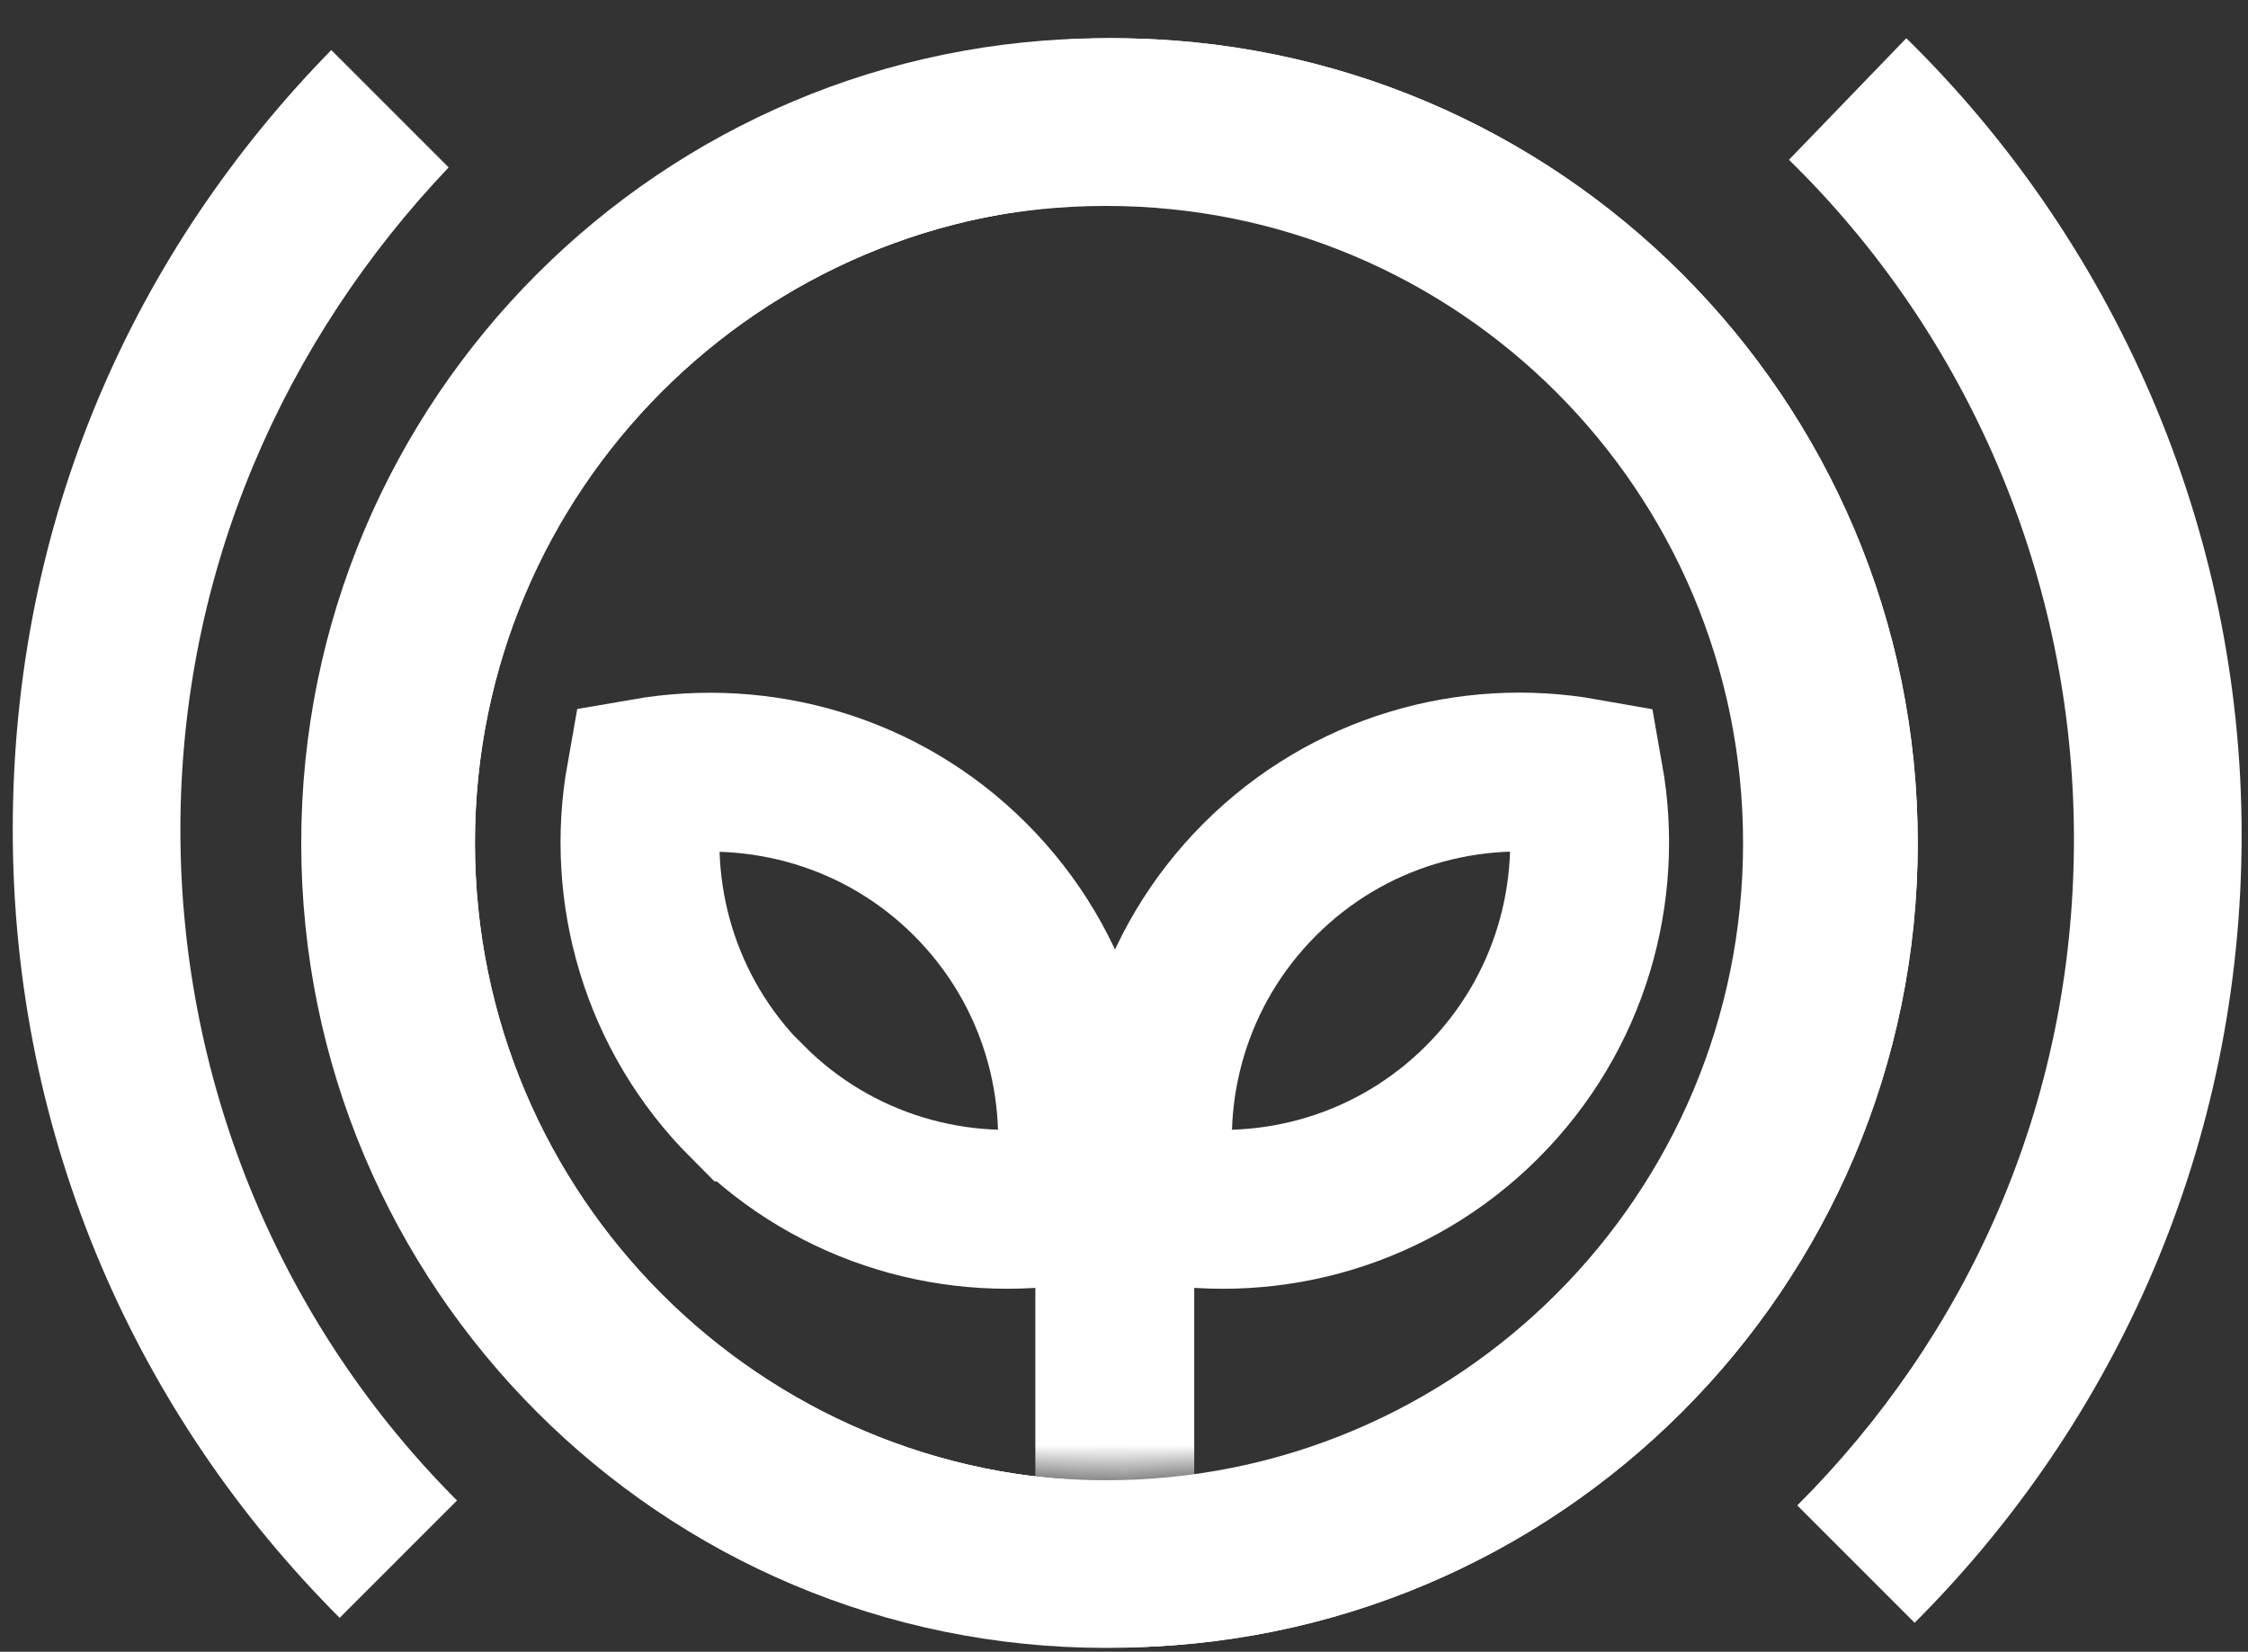 <svg width="49" height="36" viewBox="0 0 49 36" fill="none" xmlns="http://www.w3.org/2000/svg">
<rect x="0" y="0" width="49" height="36" fill="#333333" stroke="none"/>
<path fill-rule="evenodd" clip-rule="evenodd" d="M24.107 4.488C16.433 4.488 10.22 10.7 10.22 18.375C10.22 26.049 16.433 32.262 24.107 32.262C31.782 32.262 37.994 26.049 37.994 18.375C37.994 10.7 31.782 4.488 24.107 4.488ZM6.566 18.375C6.566 8.69 14.423 0.833 24.107 0.833C33.792 0.833 41.649 8.69 41.649 18.375C41.649 28.059 33.792 35.916 24.107 35.916C14.423 35.916 6.566 28.059 6.566 18.375Z" fill="white"/>
<mask id="mask0_76_2502" style="mask-type:alpha" maskUnits="userSpaceOnUse" x="10" y="4" width="28" height="29">
<circle cx="24.139" cy="18.504" r="13.801" fill="#D9D9D9"/>
</mask>
<g mask="url(#mask0_76_2502)">
<path d="M24.299 25.003V38.057" stroke="white" stroke-width="3.463" stroke-miterlimit="10"/>
<path fill-rule="evenodd" clip-rule="evenodd" d="M16.299 24.016C18.221 25.939 20.879 26.674 23.364 26.233C23.806 23.748 23.07 21.09 21.148 19.168C19.226 17.246 16.567 16.518 14.074 16.951C13.632 19.436 14.368 22.094 16.29 24.016H16.299Z" stroke="white" stroke-width="3.463" stroke-miterlimit="10"/>
<path fill-rule="evenodd" clip-rule="evenodd" d="M32.308 24.017C30.386 25.939 27.728 26.675 25.243 26.233C24.802 23.748 25.538 21.09 27.46 19.168C29.382 17.246 32.04 16.51 34.525 16.951C34.967 19.436 34.23 22.094 32.308 24.017Z" stroke="white" stroke-width="3.463" stroke-miterlimit="10"/>
</g>
<path d="M24.264 34.095C32.948 34.095 39.989 27.055 39.989 18.37C39.989 9.686 32.948 2.646 24.264 2.646C15.58 2.646 8.54 9.686 8.54 18.37C8.54 27.055 15.58 34.095 24.264 34.095Z" stroke="white" stroke-width="3.625" stroke-miterlimit="10"/>
<path d="M24.264 34.095C32.948 34.095 39.989 27.055 39.989 18.37C39.989 9.686 32.948 2.646 24.264 2.646C15.58 2.646 8.54 9.686 8.54 18.37C8.54 27.055 15.58 34.095 24.264 34.095Z" stroke="white" stroke-width="3.625" stroke-miterlimit="10"/>
<path fill-rule="evenodd" clip-rule="evenodd" d="M45.206 18.284C45.206 12.528 42.831 7.229 38.994 3.483L41.552 0.833C46.029 5.219 48.861 11.431 48.861 18.192C48.861 24.953 46.12 30.983 41.734 35.368L39.176 32.81C42.831 29.156 45.206 24.131 45.206 18.284Z" fill="white"/>
<path fill-rule="evenodd" clip-rule="evenodd" d="M9.779 3.649C6.216 7.395 3.932 12.42 3.932 18.085C3.932 23.749 6.216 28.957 9.962 32.703L7.404 35.261C3.018 30.875 0.278 24.846 0.278 18.085C0.278 11.324 2.927 5.477 7.221 1.091L9.779 3.649Z" fill="white"/>
<mask id="mask1_76_2502" style="mask-type:alpha" maskUnits="userSpaceOnUse" x="10" y="4" width="28" height="29">
<circle cx="23.882" cy="18.762" r="13.801" fill="#D9D9D9"/>
</mask>
<g mask="url(#mask1_76_2502)">
<path fill-rule="evenodd" clip-rule="evenodd" d="M16.041 39.752C17.964 41.675 20.622 42.41 23.107 41.969C23.548 39.484 22.812 36.826 20.89 34.904C18.968 32.982 16.31 32.254 13.816 32.687C13.375 35.172 14.111 37.83 16.033 39.752H16.041Z" stroke="white" stroke-width="3.463" stroke-miterlimit="10"/>
<path fill-rule="evenodd" clip-rule="evenodd" d="M32.05 39.752C30.128 41.674 27.47 42.41 24.985 41.969C24.543 39.484 25.279 36.826 27.201 34.904C29.124 32.982 31.782 32.246 34.267 32.687C34.708 35.172 33.972 37.83 32.05 39.752Z" stroke="white" stroke-width="3.463" stroke-miterlimit="10"/>
</g>
</svg>
